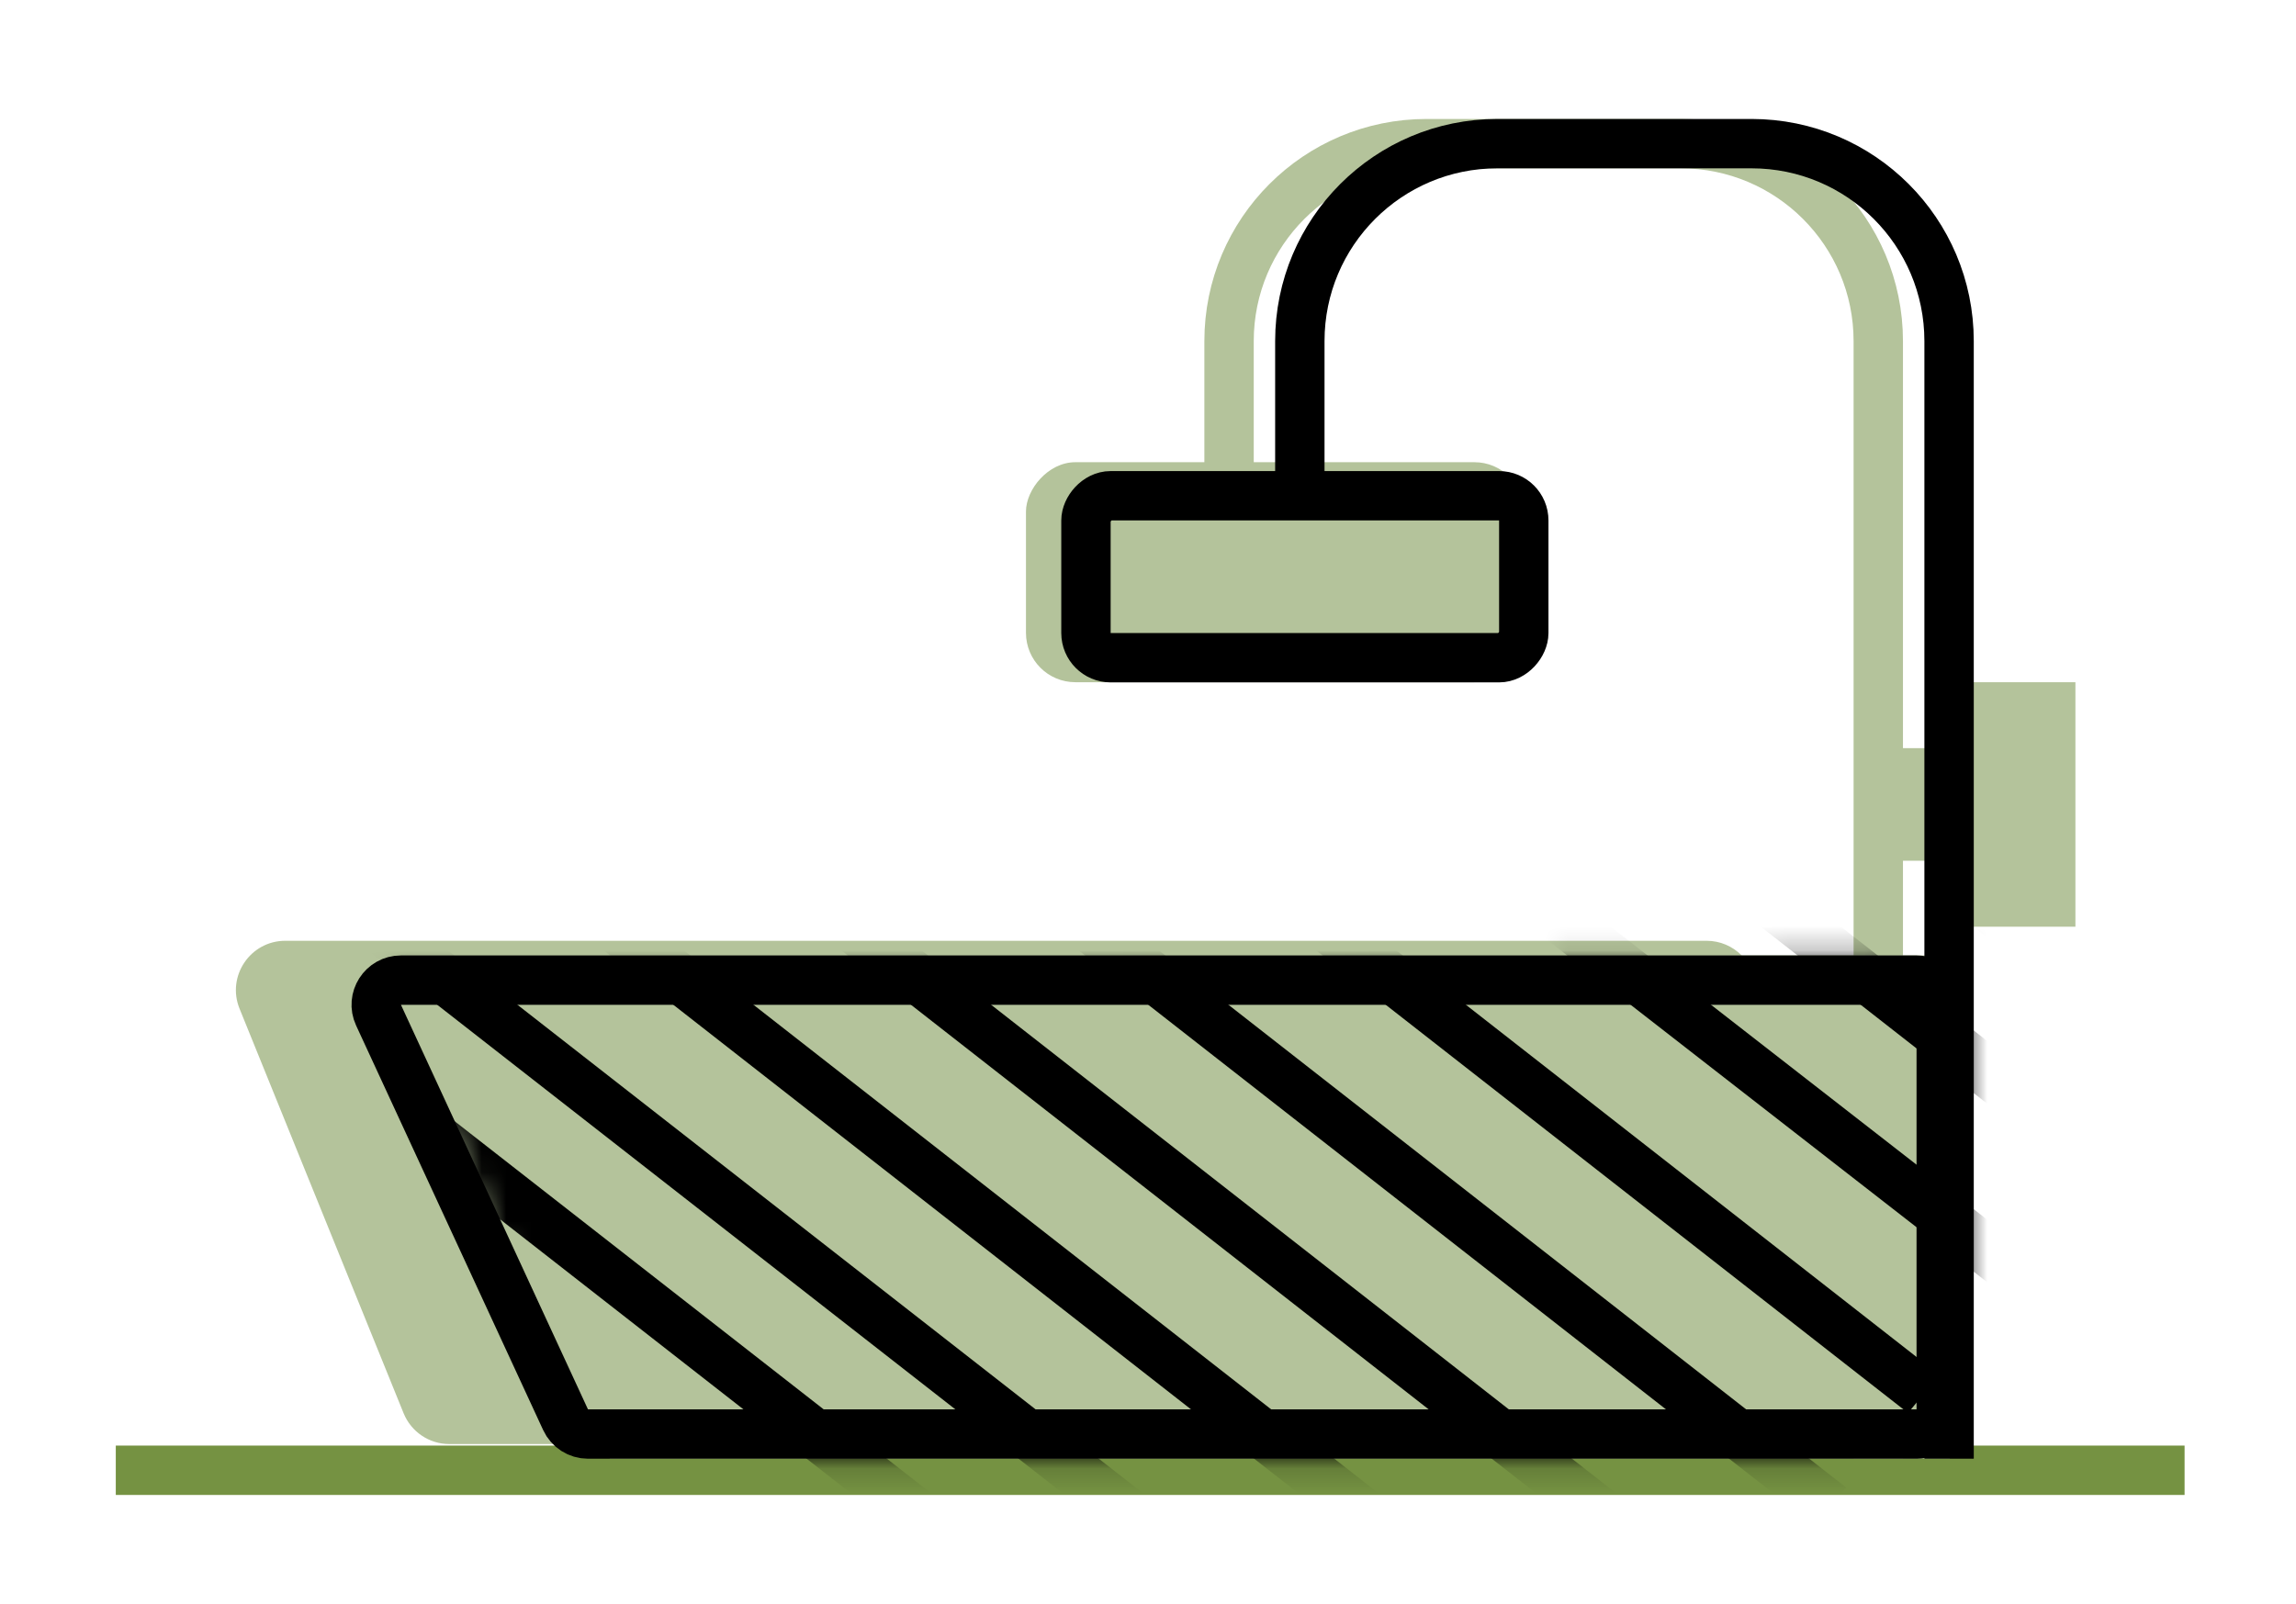 <?xml version="1.0" encoding="UTF-8"?> <svg xmlns="http://www.w3.org/2000/svg" width="93" height="65" viewBox="0 0 93 65" fill="none"><g filter="url(#filter0_d_34_191)"><path d="M4.69 55.57L88.487 55.57" stroke="#759242" stroke-width="2"></path><path d="M76.08 55.102V9.82C76.08 5.402 72.499 1.82 68.08 1.82H57.783C53.365 1.82 49.783 5.402 49.783 9.82V16.579" stroke="#B4C39B" stroke-width="2"></path><rect width="4.562" height="6.703" transform="matrix(4.37114e-08 1 1 -4.37114e-08 75.19 26.312)" fill="#B4C39B"></rect><rect width="4.562" height="9.906" transform="matrix(-1 -8.74228e-08 -8.74228e-08 1 84.065 23.641)" fill="#B4C39B"></rect><rect width="20.164" height="8.914" rx="2" transform="matrix(-1 0 0 1 61.721 14.727)" fill="#B4C39B"></rect><rect width="17.734" height="6.562" rx="1" transform="matrix(-1 0 0 1 61.721 16.086)" fill="#B4C39B" stroke="black" stroke-width="2"></rect><path d="M9.703 36.868C9.17 35.554 10.138 34.117 11.557 34.117H69.125C70.23 34.117 71.125 35.013 71.125 36.117V52.508C71.125 53.612 70.23 54.508 69.125 54.508H18.201C17.387 54.508 16.654 54.014 16.348 53.259L9.703 36.868Z" fill="#B4C39B"></path><path d="M10.612 34.711H78.978V55.102H24.707L10.612 34.711Z" fill="#B4C39B"></path><mask id="mask0_34_191" style="mask-type:alpha" maskUnits="userSpaceOnUse" x="15" y="34" width="65" height="22"><path d="M15.768 35.697L79.607 34.711V55.102H23.766L15.768 35.697Z" fill="#B4C39B"></path></mask><g mask="url(#mask0_34_191)"><line y1="-1" x2="121.499" y2="-1" transform="matrix(0.788 0.616 -0.637 0.771 1.489 -36.367)" stroke="black" stroke-width="2"></line><line y1="-1" x2="121.499" y2="-1" transform="matrix(0.788 0.616 -0.637 0.771 -2.82 -31.141)" stroke="black" stroke-width="2"></line><line y1="-1" x2="106.29" y2="-1" transform="matrix(0.788 0.616 -0.637 0.771 4.848 -25.93)" stroke="black" stroke-width="2"></line><line y1="-1" x2="106.29" y2="-1" transform="matrix(0.788 0.616 -0.637 0.771 1.075 -21.367)" stroke="black" stroke-width="2"></line><line y1="-1" x2="109.601" y2="-1" transform="matrix(0.789 0.614 -0.636 0.772 -2.699 -16.789)" stroke="black" stroke-width="2"></line><line y1="-1" x2="106.29" y2="-1" transform="matrix(0.788 0.616 -0.637 0.771 -6.472 -12.227)" stroke="black" stroke-width="2"></line><line y1="-1" x2="106.29" y2="-1" transform="matrix(0.788 0.616 -0.637 0.771 -10.253 -7.664)" stroke="black" stroke-width="2"></line><line y1="-1" x2="106.29" y2="-1" transform="matrix(0.788 0.616 -0.637 0.771 -14.019 -3.094)" stroke="black" stroke-width="2"></line><line y1="-1" x2="106.29" y2="-1" transform="matrix(0.788 0.616 -0.637 0.771 -17.808 1.469)" stroke="black" stroke-width="2"></line><path d="M-20.929 5.263L62.839 70.689M-25.277 8.571L58.491 73.997" stroke="black" stroke-width="2"></path><line y1="-1" x2="121.499" y2="-1" transform="matrix(0.788 0.616 -0.637 0.771 -41.661 15.828)" stroke="black" stroke-width="2"></line></g><path d="M15.332 37.13C15.025 36.468 15.509 35.711 16.239 35.711H77.63C78.183 35.711 78.63 36.159 78.63 36.711V53.102C78.63 53.654 78.183 54.102 77.63 54.102H23.815C23.426 54.102 23.071 53.875 22.908 53.521L15.332 37.13Z" stroke="black" stroke-width="2"></path><path d="M78.948 55.102V9.82C78.948 5.402 75.366 1.82 70.948 1.82H60.65C56.232 1.82 52.65 5.402 52.65 9.82V16.579" stroke="black" stroke-width="2"></path></g><defs><filter id="filter0_d_34_191" x="0.69" y="0.82" width="91.797" height="63.75" filterUnits="userSpaceOnUse" color-interpolation-filters="sRGB"><feFlood flood-opacity="0" result="BackgroundImageFix"></feFlood><feColorMatrix in="SourceAlpha" type="matrix" values="0 0 0 0 0 0 0 0 0 0 0 0 0 0 0 0 0 0 127 0" result="hardAlpha"></feColorMatrix><feOffset dy="4"></feOffset><feGaussianBlur stdDeviation="2"></feGaussianBlur><feComposite in2="hardAlpha" operator="out"></feComposite><feColorMatrix type="matrix" values="0 0 0 0 0 0 0 0 0 0 0 0 0 0 0 0 0 0 0.25 0"></feColorMatrix><feBlend mode="normal" in2="BackgroundImageFix" result="effect1_dropShadow_34_191"></feBlend><feBlend mode="normal" in="SourceGraphic" in2="effect1_dropShadow_34_191" result="shape"></feBlend></filter></defs></svg> 